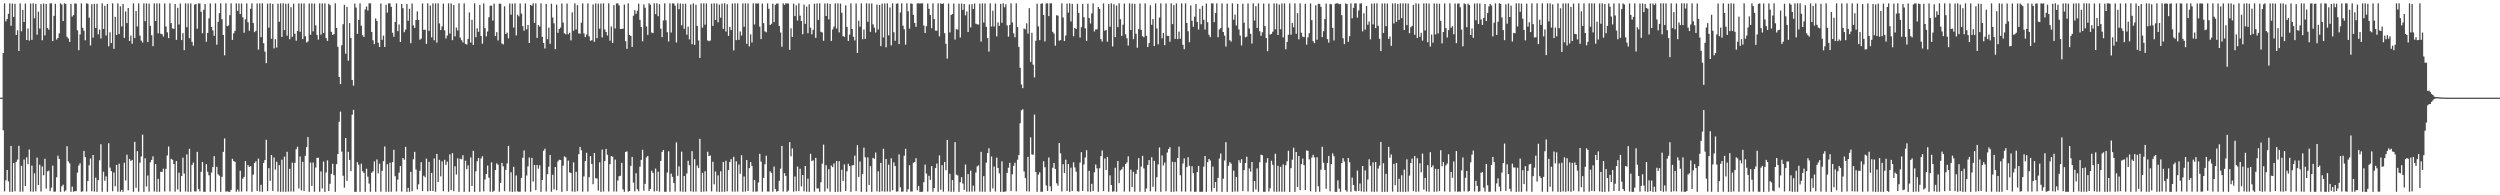 <?xml version="1.0" encoding="UTF-8"?>
<svg xmlns="http://www.w3.org/2000/svg" width="1920" height="150">
  <path d="M0 75.000h1v1.000H0zM1 75.000h1v1.000H1zM2 40.770h1v59.253H2zM3 2.574h1v144.410H3zM4 16.375h1v122.120H4zM5 14.610h1v115.933H5zM6 10.602h1v128.701H6zM7 2.554h1v144.759H7zM8 19.764h1v92.324H8zM9 2.769h1v144.567H9zM10 12.992h1v112.183H10zM11 2.908h1v144.053H11zM12 26.898h1v97.454H12zM13 23.253h1v99.324H13zM14 39.176h1v72.798H14zM15 2.608h1v144.620H15zM16 24.026h1v103.285H16zM17 7.660h1v139.481H17zM18 16.905h1v105.589H18zM19 2.670h1v140.188H19zM20 30.704h1v90.104H20zM21 21.915h1v104.137H21zM22 31.159h1v83.607H22zM23 2.644h1v144.467H23zM24 30.595h1v96.585H24zM25 2.559h1v144.695H25zM26 14.028h1v119.023H26zM27 2.990h1v143.953H27zM28 26.622h1v94.462H28zM29 8.980h1v133.196H29zM30 21.934h1v104.594H30zM31 3.187h1v143.937H31zM32 30.934h1v96.924H32zM33 2.709h1v131.903H33zM34 27.165h1v94.779H34zM35 2.945h1v141.862H35zM36 21.508h1v110.073H36zM37 22.845h1v108.203H37zM38 2.549h1v144.234H38zM39 2.578h1v141.561H39zM40 31.551h1v95.703H40zM41 12.167h1v135.064H41zM42 2.874h1v144.218H42zM43 30.366h1v105.775H43zM44 29.207h1v90.351H44zM45 25.641h1v96.449H45zM46 2.556h1v144.774H46zM47 3.490h1v139.611H47zM48 16.199h1v125.604H48zM49 2.584h1v144.523H49zM50 2.967h1v143.289H50zM51 28.281h1v83.996H51zM52 29.561h1v94.372H52zM53 32.143h1v93.275H53zM54 3.020h1v144.299H54zM55 12.721h1v130.570H55zM56 11.586h1v135.695H56zM57 2.597h1v144.147H57zM58 2.835h1v144.024H58zM59 23.254h1v109.296H59zM60 38.529h1v88.617H60zM61 26.487h1v98.890H61zM62 2.556h1v144.721H62zM63 21.369h1v125.623H63zM64 23.533h1v92.385H64zM65 30.983h1v89.687H65zM66 2.563h1v144.521H66zM67 2.894h1v136.186H67zM68 13.592h1v113.357H68zM69 34.906h1v86.785H69zM70 3.169h1v143.720H70zM71 28.908h1v90.149H71zM72 2.911h1v144.169H72zM73 21.455h1v115.011H73zM74 2.915h1v144.439H74zM75 26.385h1v111.967H75zM76 22.737h1v100.327H76zM77 29.530h1v81.285H77zM78 2.553h1v144.699H78zM79 22.217h1v109.660H79zM80 4.463h1v134.347H80zM81 27.236h1v108.263H81zM82 3.064h1v144.261H82zM83 35.588h1v74.445H83zM84 24.826h1v103.915H84zM85 33.087h1v98.366H85zM86 2.567h1v144.318H86zM87 37.507h1v94.993H87zM88 12.909h1v130.146H88zM89 26.894h1v99.756H89zM90 2.592h1v144.628H90zM91 26.132h1v99.624H91zM92 4.853h1v142.402H92zM93 20.306h1v125.508H93zM94 3.017h1v144.294H94zM95 29.103h1v95.897H95zM96 8.808h1v129.783H96zM97 17.739h1v101.085H97zM98 6.153h1v140.001H98zM99 31.437h1v90.627H99zM100 27.296h1v96.322H100zM101 33.549h1v89.290H101zM102 2.554h1v144.726H102zM103 29.258h1v79.705H103zM104 8.460h1v135.754H104zM105 20.330h1v95.793H105zM106 2.584h1v144.598H106zM107 27.331h1v97.636H107zM108 31.169h1v88.979H108zM109 32.639h1v70.792H109zM110 2.578h1v144.766H110zM111 16.259h1v105.333H111zM112 2.611h1v140.618H112zM113 32.284h1v102.538H113zM114 2.790h1v144.396H114zM115 19.869h1v104.820H115zM116 27.014h1v95.808H116zM117 35.506h1v84.606H117zM118 2.611h1v144.500H118zM119 16.113h1v109.902H119zM120 2.562h1v144.763H120zM121 25.596h1v111.733H121zM122 2.628h1v144.677H122zM123 25.922h1v106.072H123zM124 26.286h1v105.760H124zM125 28.103h1v101.508H125zM126 2.637h1v144.463H126zM127 20.347h1v109.348H127zM128 24.826h1v94.552H128zM129 29.290h1v83.253H129zM130 2.563h1v144.494H130zM131 17.763h1v104.180H131zM132 21.785h1v100.941H132zM133 22.145h1v103.776H133zM134 3.068h1v144.114H134zM135 30.614h1v93.093H135zM136 6.012h1v139.492H136zM137 18.771h1v113.837H137zM138 2.726h1v144.557H138zM139 30.795h1v104.415H139zM140 25.463h1v95.638H140zM141 38.515h1v94.759H141zM142 2.575h1v144.538H142zM143 20.930h1v97.666H143zM144 2.712h1v144.589H144zM145 29.335h1v84.937H145zM146 2.633h1v144.650H146zM147 32.158h1v94.508H147zM148 35.095h1v89.786H148zM149 3.569h1v143.308H149zM150 2.991h1v144.100H150zM151 22.001h1v94.608H151zM152 2.623h1v142.606H152zM153 2.700h1v144.272H153zM154 9.050h1v122.915H154zM155 25.533h1v98.894H155zM156 7.478h1v139.843H156zM157 3.093h1v144.235H157zM158 32.024h1v94.060H158zM159 25.280h1v106.617H159zM160 14.130h1v120.449H160zM161 2.585h1v144.669H161zM162 20.663h1v111.828H162zM163 23.337h1v104.990H163zM164 27.511h1v92.402H164zM165 2.556h1v144.623H165zM166 34.285h1v93.852H166zM167 16.731h1v117.128H167zM168 10.084h1v124.841H168zM169 2.556h1v144.734H169zM170 14.730h1v121.084H170zM171 26.872h1v89.739H171zM172 42.501h1v63.779H172zM173 2.551h1v144.672H173zM174 20.138h1v126.742H174zM175 19.563h1v127.713H175zM176 11.665h1v135.670H176zM177 2.565h1v143.241H177zM178 30.611h1v91.336H178zM179 25.553h1v98.210H179zM180 23.690h1v100.618H180zM181 2.555h1v144.750H181zM182 8.323h1v137.283H182zM183 2.686h1v144.532H183zM184 10.789h1v120.351H184zM185 2.672h1v144.476H185zM186 13.296h1v123.936H186zM187 25.144h1v110.662H187zM188 14.816h1v108.946H188zM189 2.627h1v144.374H189zM190 17.076h1v109.693H190zM191 23.625h1v104.593H191zM192 6.713h1v120.877H192zM193 2.557h1v144.761H193zM194 17.707h1v116.463H194zM195 24.685h1v100.542H195zM196 23.633h1v100.199H196zM197 2.646h1v144.020H197zM198 38.103h1v83.682H198zM199 2.585h1v144.520H199zM200 28.583h1v113.342H200zM201 2.577h1v144.751H201zM202 33.166h1v91.948H202zM203 39.624h1v83.331H203zM204 48.509h1v58.832H204zM205 2.816h1v144.017H205zM206 21.254h1v107.847H206zM207 2.562h1v136.268H207zM208 29.758h1v89.325H208zM209 2.960h1v143.689H209zM210 37.159h1v83.768H210zM211 30.116h1v100.132H211zM212 36.483h1v87.804H212zM213 2.839h1v144.303H213zM214 16.696h1v110.143H214zM215 2.591h1v144.735H215zM216 28.359h1v94.275H216zM217 2.570h1v144.679H217zM218 23.099h1v97.230H218zM219 2.856h1v144.471H219zM220 27.406h1v89.176H220zM221 2.721h1v144.415H221zM222 30.127h1v99.572H222zM223 5.596h1v141.522H223zM224 28.256h1v96.695H224zM225 2.805h1v144.349H225zM226 25.949h1v99.084H226zM227 31.265h1v83.352H227zM228 23.761h1v88.939H228zM229 2.594h1v142.100H229zM230 24.413h1v95.788H230zM231 2.627h1v143.564H231zM232 29.997h1v94.305H232zM233 2.602h1v144.143H233zM234 27.868h1v91.802H234zM235 32.597h1v80.392H235zM236 31.825h1v73.447H236zM237 2.637h1v144.676H237zM238 26.653h1v98.177H238zM239 2.581h1v140.193H239zM240 24.048h1v100.756H240zM241 2.691h1v144.582H241zM242 19.512h1v109.174H242zM243 26.831h1v94.394H243zM244 30.428h1v90.692H244zM245 2.567h1v144.737H245zM246 26.605h1v105.055H246zM247 2.614h1v142.070H247zM248 25.313h1v98.757H248zM249 2.576h1v144.768H249zM250 29.270h1v103.188H250zM251 31.409h1v91.776H251zM252 2.941h1v143.781H252zM253 3.962h1v137.184H253zM254 24.418h1v109.142H254zM255 26.837h1v98.954H255zM256 26.234h1v108.276H256zM257 2.556h1v144.771H257zM258 21.392h1v104.728H258zM259 35.950h1v82.398H259zM260 59.117h1v34.428H260zM261 64.586h1v21.143H261zM262 34.748h1v81.680H262zM263 18.646h1v116.330H263zM264 3.707h1v140.408H264zM265 41.212h1v64.780H265zM266 5.201h1v133.699H266zM267 46.587h1v70.020H267zM268 17.730h1v105.119H268zM269 29.136h1v102.341H269zM270 61.380h1v26.662H270zM271 65.747h1v18.610H271zM272 2.687h1v144.627H272zM273 5.844h1v141.487H273zM274 26.035h1v98.502H274zM275 15.348h1v111.151H275zM276 2.589h1v144.703H276zM277 19.788h1v105.946H277zM278 27.038h1v104.461H278zM279 28.412h1v104.371H279zM280 7.203h1v140.120H280zM281 4.963h1v124.637H281zM282 8.086h1v127.592H282zM283 2.583h1v138.426H283zM284 2.566h1v144.749H284zM285 24.548h1v108.124H285zM286 30.944h1v100.619H286zM287 33.877h1v90.150H287zM288 14.137h1v133.142H288zM289 16.057h1v106.434H289zM290 32.803h1v100.313H290zM291 36.046h1v89.677H291zM292 2.724h1v144.483H292zM293 30.569h1v100.648H293zM294 27.350h1v96.439H294zM295 36.030h1v76.465H295zM296 3.697h1v143.611H296zM297 9.643h1v116.503H297zM298 2.633h1v144.686H298zM299 2.564h1v122.463H299zM300 5.238h1v142.039H300zM301 25.139h1v99.383H301zM302 28.205h1v86.847H302zM303 16.851h1v118.468H303zM304 2.563h1v144.522H304zM305 23.913h1v114.092H305zM306 18.793h1v113.824H306zM307 32.249h1v95.309H307zM308 3.089h1v144.079H308zM309 6.322h1v115.032H309zM310 24.726h1v97.958H310zM311 22.739h1v90.054H311zM312 3.091h1v144.260H312zM313 15.926h1v128.431H313zM314 6.716h1v140.604H314zM315 33.201h1v98.812H315zM316 2.677h1v144.152H316zM317 19.442h1v102.859H317zM318 21.467h1v95.145H318zM319 15.362h1v114.888H319zM320 8.746h1v136.703H320zM321 15.237h1v126.341H321zM322 30.443h1v100.754H322zM323 29.651h1v94.887H323zM324 2.636h1v144.166H324zM325 22.918h1v112.037H325zM326 22.817h1v113.338H326zM327 33.680h1v88.184H327zM328 2.547h1v144.449H328zM329 23.705h1v100.553H329zM330 4.195h1v142.446H330zM331 28.701h1v104.107H331zM332 2.625h1v144.044H332zM333 30.915h1v90.783H333zM334 2.566h1v144.685H334zM335 32.708h1v85.519H335zM336 2.555h1v137.230H336zM337 17.981h1v104.755H337zM338 23.077h1v112.388H338zM339 20.270h1v103.683H339zM340 2.771h1v144.118H340zM341 23.304h1v99.432H341zM342 29.516h1v97.081H342zM343 27.272h1v96.849H343zM344 2.570h1v144.686H344zM345 25.727h1v92.860H345zM346 2.650h1v143.390H346zM347 30.886h1v86.696H347zM348 3.898h1v142.997H348zM349 27.884h1v99.846H349zM350 21.161h1v112.861H350zM351 23.397h1v98.197H351zM352 2.563h1v144.748H352zM353 28.893h1v93.006H353zM354 30.854h1v91.527H354zM355 32.539h1v86.631H355zM356 2.609h1v144.733H356zM357 33.686h1v89.778H357zM358 34.204h1v95.712H358zM359 29.920h1v97.035H359zM360 9.573h1v137.753H360zM361 32.736h1v88.165H361zM362 15.208h1v127.621H362zM363 34.512h1v81.302H363zM364 2.570h1v144.760H364zM365 28.562h1v102.976H365zM366 21.741h1v102.042H366zM367 24.419h1v96.876H367zM368 3.795h1v143.493H368zM369 27.639h1v94.102H369zM370 33.596h1v86.404H370zM371 2.613h1v144.394H371zM372 21.599h1v116.296H372zM373 27.953h1v105.660H373zM374 24.230h1v102.896H374zM375 13.255h1v123.171H375zM376 4.337h1v142.932H376zM377 4.332h1v120.376H377zM378 15.842h1v131.491H378zM379 2.760h1v143.704H379zM380 27.700h1v102.856H380zM381 24.657h1v100.798H381zM382 31.091h1v95.430H382zM383 2.742h1v144.522H383zM384 2.907h1v137.557H384zM385 33.423h1v91.664H385zM386 34.107h1v93.626H386zM387 4.796h1v142.063H387zM388 26.126h1v104.342H388zM389 25.035h1v100.508H389zM390 29.481h1v82.591H390zM391 2.661h1v144.437H391zM392 11.268h1v121.035H392zM393 2.841h1v144.488H393zM394 21.161h1v106.921H394zM395 2.558h1v144.653H395zM396 27.202h1v107.550H396zM397 11.324h1v135.663H397zM398 12.585h1v134.709H398zM399 2.649h1v144.554H399zM400 10.462h1v126.213H400zM401 20.103h1v101.091H401zM402 23.616h1v91.950H402zM403 2.628h1v144.609H403zM404 22.522h1v112.279H404zM405 19.153h1v108.578H405zM406 33.047h1v87.865H406zM407 3.827h1v143.477H407zM408 4.370h1v116.857H408zM409 2.562h1v136.830H409zM410 17.581h1v109.085H410zM411 2.665h1v143.358H411zM412 29.133h1v97.610H412zM413 19.273h1v110.266H413zM414 20.414h1v106.564H414zM415 2.559h1v144.748H415zM416 28.313h1v109.948H416zM417 32.999h1v82.803H417zM418 37.196h1v77.048H418zM419 3.026h1v144.089H419zM420 30.094h1v103.625H420zM421 21.185h1v106.807H421zM422 33.662h1v85.309H422zM423 2.794h1v144.481H423zM424 13.415h1v120.823H424zM425 17.901h1v127.516H425zM426 37.757h1v90.483H426zM427 3.652h1v142.465H427zM428 25.166h1v98.839H428zM429 22.296h1v100.360H429zM430 21.148h1v101.731H430zM431 2.645h1v144.712H431zM432 17.332h1v109.959H432zM433 25.545h1v94.545H433zM434 26.334h1v94.520H434zM435 2.706h1v144.086H435zM436 26.336h1v97.019H436zM437 25.135h1v107.274H437zM438 31.019h1v101.855H438zM439 9.527h1v137.576H439zM440 23.581h1v101.122H440zM441 2.556h1v144.751H441zM442 22.578h1v109.385H442zM443 3.942h1v142.974H443zM444 25.627h1v92.788H444zM445 25.899h1v86.953H445zM446 17.408h1v97.975H446zM447 2.598h1v144.590H447zM448 25.652h1v109.856H448zM449 28.523h1v95.234H449zM450 26.512h1v90.778H450zM451 2.585h1v144.568H451zM452 27.889h1v108.136H452zM453 31.302h1v88.537H453zM454 30.916h1v94.990H454zM455 3.368h1v138.142H455zM456 32.061h1v85.448H456zM457 2.615h1v134.312H457zM458 29.325h1v107.794H458zM459 2.806h1v143.515H459zM460 22.026h1v102.652H460zM461 2.728h1v144.606H461zM462 28.729h1v86.150H462zM463 2.575h1v144.537H463zM464 22.644h1v101.087H464zM465 24.556h1v89.802H465zM466 27.225h1v91.595H466zM467 2.549h1v144.540H467zM468 31.242h1v94.833H468zM469 20.339h1v99.522H469zM470 32.956h1v87.379H470zM471 3.924h1v143.194H471zM472 21.877h1v100.691H472zM473 2.592h1v144.509H473zM474 2.626h1v136.054H474zM475 4.127h1v131.240H475zM476 22.276h1v112.710H476zM477 22.182h1v102.897H477zM478 22.014h1v123.444H478zM479 3.489h1v143.804H479zM480 31.663h1v85.008H480zM481 37.506h1v78.766H481zM482 2.559h1v144.649H482zM483 26.823h1v119.868H483zM484 27.666h1v99.730H484zM485 36.063h1v84.486H485zM486 12.069h1v128.160H486zM487 7.852h1v139.082H487zM488 10.615h1v122.465H488zM489 8.248h1v137.099H489zM490 2.800h1v144.086H490zM491 15.275h1v112.713H491zM492 20.731h1v102.049H492zM493 31.715h1v83.345H493zM494 3.352h1v143.133H494zM495 5.934h1v135.264H495zM496 20.301h1v100.618H496zM497 26.796h1v92.942H497zM498 2.550h1v144.193H498zM499 3.623h1v141.462H499zM500 24.965h1v106.176H500zM501 25.470h1v107.328H501zM502 2.567h1v144.496H502zM503 10.866h1v118.612H503zM504 2.553h1v144.171H504zM505 12.433h1v119.435H505zM506 3.172h1v144.045H506zM507 21.999h1v101.598H507zM508 28.508h1v88.164H508zM509 15.728h1v99.463H509zM510 2.554h1v144.726H510zM511 15.597h1v131.719H511zM512 24.765h1v107.713H512zM513 31.856h1v84.388H513zM514 2.553h1v144.763H514zM515 24.966h1v108.374H515zM516 2.574h1v133.227H516zM517 2.654h1v137.904H517zM518 4.351h1v142.820H518zM519 32.588h1v76.787H519zM520 2.561h1v132.479H520zM521 7.010h1v120.759H521zM522 2.657h1v144.363H522zM523 19.441h1v97.053H523zM524 2.905h1v144.394H524zM525 22.044h1v113.124H525zM526 2.804h1v144.475H526zM527 26.627h1v106.599H527zM528 20.496h1v102.934H528zM529 30.244h1v96.627H529zM530 3.411h1v143.515H530zM531 33.956h1v82.098H531zM532 2.555h1v144.762H532zM533 34.472h1v87.817H533zM534 3.626h1v143.550H534zM535 19.938h1v107.175H535zM536 31.061h1v98.089H536zM537 44.500h1v62.145H537zM538 2.588h1v144.743H538zM539 21.215h1v111.525H539zM540 2.560h1v144.629H540zM541 18.965h1v112.544H541zM542 2.600h1v144.431H542zM543 31.007h1v85.537H543zM544 31.628h1v88.269H544zM545 31.124h1v88.271H545zM546 2.822h1v144.163H546zM547 19.915h1v104.294H547zM548 2.581h1v138.962H548zM549 15.315h1v116.429H549zM550 2.646h1v144.557H550zM551 17.148h1v117.496H551zM552 3.517h1v143.813H552zM553 13.574h1v117.935H553zM554 2.706h1v144.595H554zM555 22.154h1v102.289H555zM556 2.575h1v144.751H556zM557 24.234h1v99.265H557zM558 3.218h1v143.730H558zM559 27.566h1v103.041H559zM560 20.628h1v103.808H560zM561 23.094h1v99.137H561zM562 2.692h1v144.433H562zM563 38.718h1v81.713H563zM564 2.554h1v144.636H564zM565 30.845h1v93.067H565zM566 2.626h1v144.512H566zM567 30.556h1v95.809H567zM568 24.154h1v109.326H568zM569 27.296h1v91.879H569zM570 2.597h1v144.685H570zM571 20.524h1v114.984H571zM572 2.579h1v144.572H572zM573 33.627h1v89.306H573zM574 2.624h1v143.999H574zM575 35.636h1v93.501H575zM576 26.427h1v98.007H576zM577 32.597h1v94.949H577zM578 2.551h1v144.754H578zM579 18.799h1v119.452H579zM580 2.598h1v144.619H580zM581 2.807h1v144.225H581zM582 2.553h1v137.632H582zM583 20.411h1v97.713H583zM584 29.996h1v94.125H584zM585 2.691h1v144.556H585zM586 17.785h1v118.814H586zM587 24.068h1v102.067H587zM588 24.800h1v94.782H588zM589 2.574h1v144.533H589zM590 6.783h1v140.384H590zM591 19.191h1v112.367H591zM592 18.244h1v114.528H592zM593 2.865h1v144.340H593zM594 17.020h1v110.878H594zM595 3.692h1v141.507H595zM596 2.709h1v144.515H596zM597 2.738h1v143.935H597zM598 19.909h1v118.929H598zM599 24.979h1v104.504H599zM600 35.891h1v76.169H600zM601 2.557h1v144.560H601zM602 3.753h1v129.287H602zM603 2.572h1v132.551H603zM604 2.585h1v144.703H604zM605 2.701h1v143.642H605zM606 38.321h1v70.812H606zM607 21.715h1v98.297H607zM608 28.369h1v85.598H608zM609 2.755h1v144.438H609zM610 12.379h1v123.133H610zM611 4.083h1v142.816H611zM612 15.729h1v112.173H612zM613 2.634h1v144.135H613zM614 12.026h1v117.552H614zM615 16.125h1v127.039H615zM616 26.259h1v108.142H616zM617 3.536h1v143.331H617zM618 18.298h1v109.167H618zM619 5.082h1v142.099H619zM620 25.479h1v111.671H620zM621 3.325h1v144.014H621zM622 21.235h1v96.908H622zM623 26.392h1v97.279H623zM624 22.900h1v100.234H624zM625 2.792h1v144.426H625zM626 29.057h1v92.162H626zM627 2.624h1v142.098H627zM628 15.248h1v129.418H628zM629 2.549h1v144.765H629zM630 24.415h1v115.566H630zM631 24.950h1v100.781H631zM632 31.357h1v79.711H632zM633 2.616h1v144.499H633zM634 12.301h1v114.574H634zM635 2.552h1v142.295H635zM636 14.873h1v115.053H636zM637 3.065h1v144.129H637zM638 31.449h1v95.689H638zM639 22.638h1v105.728H639zM640 20.416h1v105.127H640zM641 2.559h1v144.794H641zM642 21.900h1v101.761H642zM643 2.572h1v144.724H643zM644 24.894h1v98.916H644zM645 2.689h1v144.615H645zM646 9.776h1v120.650H646zM647 27.789h1v111.180H647zM648 28.273h1v97.970H648zM649 4.057h1v142.644H649zM650 20.722h1v110.851H650zM651 31.441h1v94.363H651zM652 26.575h1v100.909H652zM653 2.601h1v144.700H653zM654 22.263h1v104.771H654zM655 28.192h1v98.619H655zM656 31.099h1v88.413H656zM657 2.650h1v144.165H657zM658 40.631h1v70.834H658zM659 15.908h1v119.964H659zM660 20.471h1v103.594H660zM661 2.565h1v144.714H661zM662 30.086h1v103.491H662zM663 22.613h1v90.799H663zM664 29.916h1v90.863H664zM665 2.554h1v144.775H665zM666 16.741h1v104.160H666zM667 2.655h1v139.426H667zM668 24.439h1v103.150H668zM669 2.598h1v144.746H669zM670 18.674h1v102.568H670zM671 21.244h1v100.712H671zM672 25.007h1v92.153H672zM673 3.514h1v143.494H673zM674 22.638h1v108.958H674zM675 3.775h1v143.537H675zM676 35.406h1v89.733H676zM677 2.824h1v144.125H677zM678 28.763h1v85.521H678zM679 2.592h1v144.596H679zM680 36.294h1v85.840H680zM681 2.576h1v144.508H681zM682 27.132h1v99.352H682zM683 5.743h1v141.439H683zM684 34.859h1v86.723H684zM685 2.548h1v143.559H685zM686 24.779h1v99.931H686zM687 31.311h1v96.206H687zM688 2.858h1v144.349H688zM689 2.593h1v144.407H689zM690 33.868h1v84.715H690zM691 9.553h1v134.337H691zM692 2.552h1v144.697H692zM693 19.729h1v127.388H693zM694 22.478h1v97.116H694zM695 34.302h1v79.992H695zM696 2.561h1v144.755H696zM697 8.644h1v136.672H697zM698 22.014h1v104.850H698zM699 2.572h1v144.541H699zM700 2.936h1v144.177H700zM701 11.378h1v113.574H701zM702 17.604h1v106.788H702zM703 20.563h1v100.924H703zM704 2.554h1v143.595H704zM705 2.551h1v140.218H705zM706 2.708h1v144.631H706zM707 2.569h1v144.763H707zM708 2.621h1v144.635H708zM709 19.616h1v120.310H709zM710 25.333h1v101.060H710zM711 20.139h1v113.171H711zM712 2.660h1v144.508H712zM713 6.734h1v128.295H713zM714 11.534h1v126.610H714zM715 21.733h1v105.881H715zM716 2.588h1v144.667H716zM717 14.620h1v129.833H717zM718 23.429h1v105.677H718zM719 23.584h1v102.018H719zM720 2.633h1v144.648H720zM721 27.901h1v91.444H721zM722 2.559h1v143.118H722zM723 3.055h1v123.789H723zM724 2.592h1v144.599H724zM725 25.451h1v98.898H725zM726 33.646h1v97.045H726zM727 45.015h1v62.431H727zM728 2.751h1v144.312H728zM729 24.871h1v108.633H729zM730 11.448h1v135.838H730zM731 10.678h1v127.609H731zM732 2.782h1v144.482H732zM733 30.349h1v78.829H733zM734 22.430h1v111.676H734zM735 22.723h1v112.002H735zM736 2.842h1v144.490H736zM737 28.768h1v111.138H737zM738 2.724h1v133.367H738zM739 7.562h1v133.387H739zM740 3.004h1v142.810H740zM741 11.772h1v114.606H741zM742 8.817h1v138.427H742zM743 24.565h1v109.111H743zM744 3.384h1v143.834H744zM745 21.019h1v110.065H745zM746 3.153h1v144.001H746zM747 6.858h1v135.744H747zM748 2.702h1v144.373H748zM749 18.172h1v114.319H749zM750 18.664h1v109.207H750zM751 18.904h1v108.072H751zM752 2.796h1v144.386H752zM753 31.935h1v84.683H753zM754 2.588h1v144.650H754zM755 17.310h1v117.977H755zM756 2.637h1v144.667H756zM757 20.600h1v104.278H757zM758 29.248h1v88.329H758zM759 39.574h1v74.279H759zM760 2.580h1v144.686H760zM761 20.360h1v99.819H761zM762 8.193h1v136.519H762zM763 20.347h1v107.627H763zM764 2.692h1v144.411H764zM765 27.949h1v93.163H765zM766 17.179h1v111.811H766zM767 19.818h1v113.291H767zM768 2.949h1v144.386H768zM769 17.445h1v106.491H769zM770 2.561h1v144.774H770zM771 5.582h1v141.683H771zM772 3.204h1v143.803H772zM773 19.524h1v113.243H773zM774 28.111h1v100.695H774zM775 19.168h1v105.915H775zM776 2.566h1v144.248H776zM777 17.240h1v116.623H777zM778 25.586h1v101.776H778zM779 28.603h1v96.364H779zM780 2.573h1v144.364H780zM781 20.662h1v101.971H781zM782 36.003h1v83.087H782zM783 52.073h1v42.606H783zM784 64.861h1v19.844H784zM785 67.679h1v16.255H785zM786 21.881h1v109.825H786zM787 22.521h1v114.270H787zM788 17.863h1v129.045H788zM789 25.810h1v94.661H789zM790 6.245h1v140.852H790zM791 47.516h1v58.013H791zM792 25.197h1v93.392H792zM793 49.663h1v69.229H793zM794 59.462h1v28.548H794zM795 31.304h1v100.783H795zM796 2.832h1v144.505H796zM797 20.265h1v113.865H797zM798 30.842h1v101.504H798zM799 2.931h1v144.360H799zM800 2.566h1v144.665H800zM801 11.484h1v112.352H801zM802 31.813h1v96.622H802zM803 2.611h1v139.809H803zM804 2.571h1v144.091H804zM805 12.346h1v108.643H805zM806 2.583h1v140.546H806zM807 2.558h1v144.335H807zM808 24.446h1v104.376H808zM809 25.819h1v99.351H809zM810 35.066h1v94.675H810zM811 11.743h1v128.985H811zM812 11.984h1v130.604H812zM813 31.218h1v78.647H813zM814 30.805h1v86.955H814zM815 2.549h1v144.475H815zM816 13.424h1v112.695H816zM817 31.517h1v101.305H817zM818 27.252h1v95.363H818zM819 2.779h1v143.904H819zM820 9.742h1v116.285H820zM821 2.557h1v144.776H821zM822 16.421h1v112.355H822zM823 2.960h1v143.782H823zM824 27.793h1v96.886H824zM825 21.440h1v107.135H825zM826 22.270h1v109.585H826zM827 2.878h1v143.986H827zM828 9.875h1v137.302H828zM829 28.823h1v96.060H829zM830 20.892h1v96.008H830zM831 2.979h1v143.723H831zM832 13.216h1v113.093H832zM833 21.803h1v99.133H833zM834 31.410h1v83.924H834zM835 2.859h1v144.247H835zM836 13.849h1v117.369H836zM837 18.035h1v129.192H837zM838 10.245h1v130.907H838zM839 2.576h1v144.169H839zM840 24.177h1v108.191H840zM841 22.703h1v103.670H841zM842 22.455h1v106.811H842zM843 5.367h1v141.920H843zM844 6.814h1v122.408H844zM845 30.053h1v89.878H845zM846 31.893h1v83.680H846zM847 2.596h1v144.217H847zM848 23.629h1v98.099H848zM849 22.931h1v107.643H849zM850 31.986h1v88.525H850zM851 3.098h1v144.144H851zM852 20.524h1v114.127H852zM853 2.580h1v139.485H853zM854 35.697h1v111.529H854zM855 3.201h1v143.745H855zM856 28.523h1v100.279H856zM857 4.240h1v143.078H857zM858 20.823h1v102.812H858zM859 2.587h1v138.083H859zM860 14.763h1v116.094H860zM861 27.613h1v102.456H861zM862 18.926h1v109.223H862zM863 2.694h1v144.438H863zM864 26.355h1v99.598H864zM865 29.392h1v95.369H865zM866 34.987h1v85.081H866zM867 2.579h1v144.595H867zM868 23.108h1v107.224H868zM869 2.769h1v140.961H869zM870 30.071h1v101.867H870zM871 2.940h1v144.256H871zM872 25.846h1v107.666H872zM873 36.643h1v93.729H873zM874 22.354h1v99.073H874zM875 2.639h1v144.615H875zM876 22.976h1v104.957H876zM877 27.819h1v91.883H877zM878 28.613h1v100.711H878zM879 2.579h1v144.766H879zM880 27.544h1v117.222H880zM881 36.112h1v90.559H881zM882 33.052h1v89.859H882zM883 4.037h1v142.927H883zM884 19.089h1v101.692H884zM885 14.587h1v128.870H885zM886 35.317h1v88.219H886zM887 2.582h1v144.527H887zM888 21.897h1v114.258H888zM889 34.036h1v92.184H889zM890 13.482h1v99.775H890zM891 2.550h1v144.749H891zM892 29.434h1v89.943H892zM893 25.290h1v101.742H893zM894 34.682h1v90.166H894zM895 2.662h1v144.272H895zM896 27.472h1v89.662H896zM897 27.714h1v86.739H897zM898 31.996h1v80.991H898zM899 2.569h1v144.776H899zM900 18.513h1v105.743H900zM901 3.915h1v143.347H901zM902 29.874h1v94.576H902zM903 2.609h1v144.411H903zM904 29.981h1v91.348H904zM905 24.293h1v88.330H905zM906 29.758h1v104.836H906zM907 2.552h1v144.540H907zM908 34.392h1v91.173H908zM909 37.788h1v83.848H909zM910 2.555h1v144.645H910zM911 17.664h1v110.619H911zM912 24.034h1v96.689H912zM913 32.424h1v94.900H913zM914 4.122h1v142.998H914zM915 15.999h1v111.697H915zM916 20.582h1v112.414H916zM917 12.783h1v134.539H917zM918 3.144h1v144.128H918zM919 16.801h1v115.414H919zM920 22.679h1v104.756H920zM921 6.773h1v140.509H921zM922 18.626h1v128.674H922zM923 4.493h1v142.768H923zM924 15.228h1v112.748H924zM925 22.675h1v97.134H925zM926 2.734h1v144.615H926zM927 17.032h1v107.498H927zM928 26.686h1v95.449H928zM929 28.529h1v94.759H929zM930 2.575h1v144.577H930zM931 2.599h1v125.290H931zM932 16.986h1v127.469H932zM933 10.019h1v129.782H933zM934 2.552h1v144.624H934zM935 28.572h1v108.035H935zM936 22.644h1v99.095H936zM937 21.605h1v96.287H937zM938 2.606h1v144.731H938zM939 24.555h1v112.728H939zM940 27.334h1v95.915H940zM941 35.733h1v73.477H941zM942 2.806h1v144.533H942zM943 21.235h1v106.084H943zM944 30.920h1v93.618H944zM945 31.949h1v93.708H945zM946 2.569h1v144.770H946zM947 15.175h1v115.897H947zM948 11.175h1v135.979H948zM949 19.633h1v116.294H949zM950 2.973h1v144.246H950zM951 22.616h1v100.419H951zM952 27.296h1v97.760H952zM953 34.899h1v87.343H953zM954 2.881h1v143.928H954zM955 17.404h1v113.238H955zM956 28.659h1v96.572H956zM957 28.098h1v92.294H957zM958 2.670h1v144.399H958zM959 21.847h1v107.533H959zM960 25.964h1v105.859H960zM961 33.405h1v91.025H961zM962 2.578h1v144.761H962zM963 15.778h1v123.266H963zM964 4.697h1v140.833H964zM965 21.435h1v107.904H965zM966 2.557h1v144.744H966zM967 23.973h1v100.598H967zM968 27.487h1v91.346H968zM969 24.782h1v94.452H969zM970 2.740h1v144.553H970zM971 19.994h1v127.315H971zM972 29.171h1v95.731H972zM973 39.338h1v82.104H973zM974 2.753h1v144.380H974zM975 26.520h1v118.119H975zM976 26.057h1v97.407H976zM977 24.301h1v102.255H977zM978 2.686h1v144.519H978zM979 22.477h1v95.614H979zM980 2.672h1v144.619H980zM981 26.887h1v100.429H981zM982 3.465h1v143.660H982zM983 22.479h1v105.636H983zM984 2.608h1v144.642H984zM985 28.718h1v97.598H985zM986 2.571h1v144.688H986zM987 37.820h1v89.038H987zM988 32.201h1v91.705H988zM989 26.670h1v89.148H989zM990 2.597h1v144.789H990zM991 26.692h1v102.502H991zM992 17.585h1v105.055H992zM993 20.958h1v92.479H993zM994 2.548h1v144.782H994zM995 25.976h1v90.736H995zM996 10.075h1v133.613H996zM997 30.182h1v89.606H997zM998 2.550h1v143.515H998zM999 25.153h1v100.918H999zM1000 28.122h1v93.696H1000zM1001 28.532h1v98.303H1001zM1002 2.925h1v142.975H1002zM1003 34.258h1v81.337H1003zM1004 28.651h1v87.150H1004zM1005 25.484h1v96.890H1005zM1006 2.643h1v144.305H1006zM1007 15.457h1v105.533H1007zM1008 31.587h1v87.325H1008zM1009 33.053h1v87.804H1009zM1010 4.042h1v143.280H1010zM1011 30.530h1v90.238H1011zM1012 2.934h1v140.194H1012zM1013 2.964h1v144.273H1013zM1014 5.293h1v125.016H1014zM1015 28.462h1v84.278H1015zM1016 23.957h1v101.044H1016zM1017 14.651h1v115.882H1017zM1018 2.749h1v142.262H1018zM1019 30.042h1v95.109H1019zM1020 32.698h1v87.063H1020zM1021 2.995h1v143.951H1021zM1022 3.319h1v122.617H1022zM1023 21.364h1v96.383H1023zM1024 31.052h1v88.927H1024zM1025 2.887h1v144.458H1025zM1026 2.551h1v144.795H1026zM1027 2.562h1v135.930H1027zM1028 3.227h1v141.688H1028zM1029 2.961h1v144.329H1029zM1030 11.605h1v113.625H1030zM1031 29.383h1v92.090H1031zM1032 33.894h1v90.181H1032zM1033 2.681h1v143.398H1033zM1034 3.141h1v144.098H1034zM1035 32.119h1v89.245H1035zM1036 27.793h1v96.791H1036zM1037 2.591h1v144.657H1037zM1038 14.030h1v122.368H1038zM1039 6.007h1v136.096H1039zM1040 2.570h1v143.912H1040zM1041 2.608h1v144.395H1041zM1042 13.541h1v117.460H1042zM1043 8.033h1v138.639H1043zM1044 2.740h1v138.140H1044zM1045 2.570h1v144.422H1045zM1046 24.039h1v103.441H1046zM1047 10.176h1v137.131H1047zM1048 22.749h1v108.138H1048zM1049 4.556h1v142.660H1049zM1050 18.975h1v118.890H1050zM1051 16.461h1v105.877H1051zM1052 30.218h1v97.072H1052zM1053 2.800h1v144.421H1053zM1054 18.719h1v105.998H1054zM1055 2.592h1v144.746H1055zM1056 21.533h1v102.912H1056zM1057 2.583h1v144.629H1057zM1058 19.789h1v109.656H1058zM1059 29.778h1v97.368H1059zM1060 39.239h1v69.776H1060zM1061 2.677h1v144.663H1061zM1062 25.304h1v100.089H1062zM1063 2.627h1v144.702H1063zM1064 20.062h1v113.393H1064zM1065 2.709h1v144.586H1065zM1066 29.926h1v82.891H1066zM1067 27.980h1v93.178H1067zM1068 35.233h1v83.395H1068zM1069 2.642h1v144.543H1069zM1070 18.038h1v107.839H1070zM1071 2.556h1v139.700H1071zM1072 16.813h1v108.328H1072zM1073 2.953h1v144.428H1073zM1074 15.333h1v121.975H1074zM1075 2.548h1v144.778H1075zM1076 13.911h1v120.717H1076zM1077 2.560h1v144.768H1077zM1078 23.051h1v107.229H1078zM1079 2.565h1v144.767H1079zM1080 19.307h1v103.036H1080zM1081 2.714h1v144.430H1081zM1082 25.493h1v109.373H1082zM1083 20.904h1v104.270H1083zM1084 19.864h1v102.000H1084zM1085 3.737h1v143.047H1085zM1086 26.705h1v93.144H1086zM1087 2.612h1v144.685H1087zM1088 29.216h1v92.356H1088zM1089 2.849h1v144.304H1089zM1090 28.312h1v97.060H1090zM1091 25.175h1v107.119H1091zM1092 31.158h1v86.798H1092zM1093 2.610h1v142.982H1093zM1094 23.381h1v113.265H1094zM1095 2.572h1v144.492H1095zM1096 32.417h1v94.433H1096zM1097 2.696h1v144.487H1097zM1098 35.722h1v81.166H1098zM1099 26.531h1v101.929H1099zM1100 32.759h1v94.202H1100zM1101 2.686h1v144.616H1101zM1102 26.442h1v103.187H1102zM1103 2.693h1v144.491H1103zM1104 25.671h1v104.173H1104zM1105 2.865h1v143.948H1105zM1106 16.024h1v99.380H1106zM1107 33.330h1v94.437H1107zM1108 24.571h1v99.853H1108zM1109 2.633h1v144.484H1109zM1110 21.590h1v105.443H1110zM1111 28.789h1v96.806H1111zM1112 23.131h1v95.340H1112zM1113 2.581h1v144.741H1113zM1114 21.366h1v110.741H1114zM1115 20.078h1v116.469H1115zM1116 26.269h1v97.743H1116zM1117 2.664h1v144.386H1117zM1118 33.141h1v82.879H1118zM1119 2.841h1v144.457H1119zM1120 2.586h1v144.399H1120zM1121 5.600h1v141.674H1121zM1122 22.722h1v108.167H1122zM1123 35.563h1v85.387H1123zM1124 2.552h1v144.437H1124zM1125 3.261h1v133.280H1125zM1126 20.866h1v110.423H1126zM1127 2.788h1v144.398H1127zM1128 3.886h1v142.741H1128zM1129 26.898h1v97.783H1129zM1130 21.859h1v96.855H1130zM1131 29.107h1v86.500H1131zM1132 2.712h1v144.285H1132zM1133 15.575h1v123.353H1133zM1134 2.566h1v140.176H1134zM1135 18.400h1v128.888H1135zM1136 2.675h1v144.206H1136zM1137 14.969h1v117.665H1137zM1138 19.150h1v112.883H1138zM1139 13.755h1v130.360H1139zM1140 3.068h1v144.098H1140zM1141 16.102h1v109.853H1141zM1142 10.012h1v132.314H1142zM1143 4.902h1v142.425H1143zM1144 2.945h1v144.249H1144zM1145 4.231h1v122.433H1145zM1146 27.934h1v92.598H1146zM1147 17.430h1v107.093H1147zM1148 2.554h1v144.615H1148zM1149 26.851h1v113.998H1149zM1150 16.669h1v120.296H1150zM1151 2.564h1v140.782H1151zM1152 2.997h1v143.909H1152zM1153 13.407h1v119.082H1153zM1154 23.076h1v102.186H1154zM1155 30.864h1v79.371H1155zM1156 3.307h1v143.291H1156zM1157 18.196h1v107.993H1157zM1158 2.637h1v130.983H1158zM1159 13.068h1v131.936H1159zM1160 4.370h1v142.702H1160zM1161 31.885h1v93.830H1161zM1162 25.310h1v103.311H1162zM1163 25.540h1v103.049H1163zM1164 2.551h1v144.795H1164zM1165 20.307h1v108.534H1165zM1166 2.555h1v144.664H1166zM1167 9.069h1v112.762H1167zM1168 2.787h1v144.576H1168zM1169 14.373h1v116.347H1169zM1170 22.969h1v118.429H1170zM1171 31.020h1v96.600H1171zM1172 2.842h1v144.134H1172zM1173 20.452h1v110.769H1173zM1174 17.076h1v109.224H1174zM1175 24.624h1v101.165H1175zM1176 2.550h1v144.745H1176zM1177 18.609h1v116.648H1177zM1178 28.779h1v99.982H1178zM1179 28.632h1v90.906H1179zM1180 2.549h1v136.924H1180zM1181 33.838h1v76.573H1181zM1182 15.101h1v120.210H1182zM1183 19.134h1v117.643H1183zM1184 2.567h1v144.672H1184zM1185 27.947h1v107.885H1185zM1186 22.571h1v93.591H1186zM1187 42.290h1v64.822H1187zM1188 2.553h1v144.783H1188zM1189 16.406h1v105.601H1189zM1190 2.577h1v140.848H1190zM1191 21.186h1v106.860H1191zM1192 3.371h1v143.656H1192zM1193 29.260h1v87.142H1193zM1194 21.124h1v104.384H1194zM1195 27.890h1v89.164H1195zM1196 2.563h1v144.745H1196zM1197 21.669h1v103.801H1197zM1198 6.345h1v140.989H1198zM1199 39.905h1v85.086H1199zM1200 2.589h1v144.384H1200zM1201 32.515h1v88.332H1201zM1202 2.587h1v144.737H1202zM1203 34.893h1v86.635H1203zM1204 2.550h1v144.278H1204zM1205 33.362h1v91.373H1205zM1206 5.213h1v142.083H1206zM1207 31.465h1v93.617H1207zM1208 2.708h1v143.849H1208zM1209 26.009h1v98.757H1209zM1210 26.321h1v100.393H1210zM1211 30.252h1v100.779H1211zM1212 2.555h1v144.461H1212zM1213 33.614h1v80.042H1213zM1214 8.643h1v135.118H1214zM1215 19.995h1v115.259H1215zM1216 2.624h1v144.621H1216zM1217 25.381h1v102.661H1217zM1218 34.777h1v79.207H1218zM1219 32.097h1v83.050H1219zM1220 2.570h1v144.651H1220zM1221 20.533h1v109.778H1221zM1222 2.568h1v144.013H1222zM1223 24.863h1v102.110H1223zM1224 2.609h1v144.301H1224zM1225 33.550h1v85.463H1225zM1226 16.717h1v106.183H1226zM1227 30.361h1v85.889H1227zM1228 2.616h1v144.410H1228zM1229 18.232h1v113.816H1229zM1230 2.572h1v144.749H1230zM1231 28.909h1v94.757H1231zM1232 3.144h1v144.183H1232zM1233 25.570h1v104.342H1233zM1234 19.886h1v116.799H1234zM1235 2.666h1v144.504H1235zM1236 5.162h1v129.201H1236zM1237 12.703h1v127.022H1237zM1238 18.793h1v111.830H1238zM1239 2.626h1v144.072H1239zM1240 11.856h1v129.228H1240zM1241 23.460h1v104.049H1241zM1242 30.160h1v92.884H1242zM1243 2.597h1v144.205H1243zM1244 29.031h1v89.926H1244zM1245 7.019h1v132.491H1245zM1246 2.587h1v142.541H1246zM1247 3.414h1v143.375H1247zM1248 28.681h1v98.862H1248zM1249 32.727h1v95.271H1249zM1250 35.738h1v76.506H1250zM1251 2.590h1v144.563H1251zM1252 11.477h1v121.879H1252zM1253 15.050h1v132.287H1253zM1254 12.939h1v134.385H1254zM1255 2.572h1v141.535H1255zM1256 39.513h1v74.423H1256zM1257 20.964h1v105.548H1257zM1258 22.579h1v112.594H1258zM1259 2.764h1v144.466H1259zM1260 29.046h1v113.690H1260zM1261 2.642h1v131.182H1261zM1262 9.284h1v133.261H1262zM1263 3.034h1v143.951H1263zM1264 6.158h1v118.272H1264zM1265 6.700h1v140.644H1265zM1266 26.480h1v111.998H1266zM1267 2.727h1v144.120H1267zM1268 21.527h1v117.169H1268zM1269 2.739h1v144.590H1269zM1270 3.906h1v139.519H1270zM1271 2.636h1v144.678H1271zM1272 14.936h1v113.903H1272zM1273 23.277h1v107.958H1273zM1274 18.353h1v110.776H1274zM1275 2.564h1v143.997H1275zM1276 26.384h1v90.872H1276zM1277 2.560h1v144.769H1277zM1278 19.198h1v123.260H1278zM1279 2.632h1v144.372H1279zM1280 23.187h1v98.638H1280zM1281 29.289h1v90.387H1281zM1282 43.887h1v65.357H1282zM1283 2.552h1v144.752H1283zM1284 21.598h1v105.011H1284zM1285 9.326h1v137.591H1285zM1286 22.549h1v108.717H1286zM1287 2.668h1v144.326H1287zM1288 30.106h1v90.730H1288zM1289 17.238h1v105.961H1289zM1290 19.242h1v110.368H1290zM1291 2.570h1v144.679H1291zM1292 19.236h1v101.652H1292zM1293 2.555h1v144.751H1293zM1294 6.580h1v140.715H1294zM1295 2.634h1v144.048H1295zM1296 21.206h1v112.764H1296zM1297 23.871h1v109.259H1297zM1298 18.839h1v104.390H1298zM1299 2.552h1v142.650H1299zM1300 16.352h1v114.488H1300zM1301 19.450h1v106.657H1301zM1302 25.317h1v103.686H1302zM1303 2.660h1v144.667H1303zM1304 14.504h1v113.081H1304zM1305 28.803h1v89.246H1305zM1306 39.048h1v69.156H1306zM1307 48.114h1v53.030H1307zM1308 65.187h1v19.360H1308zM1309 32.901h1v83.528H1309zM1310 21.158h1v115.997H1310zM1311 17.777h1v129.425H1311zM1312 25.934h1v93.962H1312zM1313 45.320h1v55.488H1313zM1314 11.391h1v135.923H1314zM1315 23.597h1v102.734H1315zM1316 42.424h1v75.418H1316zM1317 40.748h1v64.043H1317zM1318 26.461h1v99.898H1318zM1319 2.713h1v144.622H1319zM1320 27.802h1v111.336H1320zM1321 21.223h1v104.575H1321zM1322 28.935h1v94.779H1322zM1323 2.567h1v144.678H1323zM1324 9.915h1v109.787H1324zM1325 20.461h1v115.083H1325zM1326 26.851h1v97.956H1326zM1327 2.795h1v144.539H1327zM1328 23.859h1v93.736H1328zM1329 2.575h1v144.720H1329zM1330 23.882h1v108.678H1330zM1331 2.791h1v144.277H1331zM1332 24.405h1v106.227H1332zM1333 38.132h1v82.717H1333zM1334 32.042h1v89.602H1334zM1335 12.758h1v134.501H1335zM1336 35.239h1v87.900H1336zM1337 30.059h1v95.386H1337zM1338 34.263h1v80.766H1338zM1339 2.562h1v144.565H1339zM1340 29.744h1v92.633H1340zM1341 27.314h1v101.516H1341zM1342 21.091h1v113.255H1342zM1343 12.569h1v134.661H1343zM1344 19.143h1v110.727H1344zM1345 2.555h1v135.477H1345zM1346 4.720h1v142.430H1346zM1347 9.896h1v119.998H1347zM1348 34.480h1v93.355H1348zM1349 26.529h1v89.293H1349zM1350 2.962h1v144.276H1350zM1351 2.567h1v144.674H1351zM1352 21.562h1v107.228H1352zM1353 25.000h1v102.392H1353zM1354 2.680h1v144.661H1354zM1355 14.963h1v113.194H1355zM1356 20.064h1v102.711H1356zM1357 22.998h1v101.395H1357zM1358 2.622h1v144.583H1358zM1359 7.448h1v131.641H1359zM1360 21.914h1v118.231H1360zM1361 11.885h1v134.494H1361zM1362 2.566h1v144.429H1362zM1363 17.848h1v110.424H1363zM1364 24.918h1v96.434H1364zM1365 23.220h1v103.531H1365zM1366 22.899h1v121.291H1366zM1367 8.085h1v126.666H1367zM1368 33.697h1v88.994H1368zM1369 32.020h1v93.898H1369zM1370 2.852h1v144.196H1370zM1371 12.538h1v116.528H1371zM1372 19.195h1v104.845H1372zM1373 30.557h1v93.431H1373zM1374 2.548h1v144.319H1374zM1375 3.641h1v131.022H1375zM1376 9.183h1v138.102H1376zM1377 14.397h1v122.530H1377zM1378 2.563h1v144.756H1378zM1379 28.745h1v102.372H1379zM1380 2.568h1v144.762H1380zM1381 22.575h1v104.727H1381zM1382 2.571h1v139.115H1382zM1383 10.566h1v128.299H1383zM1384 20.740h1v112.050H1384zM1385 16.396h1v113.157H1385zM1386 4.032h1v143.271H1386zM1387 25.553h1v105.900H1387zM1388 26.986h1v94.503H1388zM1389 28.104h1v95.145H1389zM1390 2.591h1v144.646H1390zM1391 16.953h1v120.024H1391zM1392 4.489h1v139.812H1392zM1393 19.641h1v114.424H1393zM1394 2.632h1v144.312H1394zM1395 19.056h1v107.541H1395zM1396 21.210h1v103.531H1396zM1397 21.706h1v101.291H1397zM1398 2.897h1v144.240H1398zM1399 29.758h1v98.240H1399zM1400 38.663h1v79.329H1400zM1401 35.590h1v80.511H1401zM1402 2.576h1v144.657H1402zM1403 21.351h1v112.737H1403zM1404 32.904h1v89.610H1404zM1405 38.431h1v79.992H1405zM1406 9.192h1v138.143H1406zM1407 29.933h1v96.011H1407zM1408 13.645h1v130.181H1408zM1409 31.441h1v98.679H1409zM1410 2.556h1v143.636H1410zM1411 31.572h1v99.962H1411zM1412 30.281h1v97.271H1412zM1413 31.248h1v97.729H1413zM1414 2.604h1v144.679H1414zM1415 21.419h1v114.167H1415zM1416 24.605h1v95.635H1416zM1417 30.870h1v92.718H1417zM1418 2.576h1v144.531H1418zM1419 22.150h1v99.954H1419zM1420 26.213h1v91.212H1420zM1421 24.235h1v90.636H1421zM1422 2.552h1v144.354H1422zM1423 19.137h1v108.405H1423zM1424 10.205h1v136.840H1424zM1425 22.788h1v107.955H1425zM1426 2.736h1v144.405H1426zM1427 33.861h1v97.229H1427zM1428 24.624h1v106.677H1428zM1429 35.428h1v88.542H1429zM1430 3.144h1v144.167H1430zM1431 29.848h1v96.486H1431zM1432 38.011h1v80.793H1432zM1433 37.771h1v81.719H1433zM1434 2.633h1v144.520H1434zM1435 27.659h1v88.858H1435zM1436 35.461h1v97.221H1436zM1437 30.552h1v91.702H1437zM1438 3.083h1v144.070H1438zM1439 27.015h1v95.498H1439zM1440 3.364h1v143.976H1440zM1441 27.661h1v102.558H1441zM1442 2.762h1v144.555H1442zM1443 28.223h1v93.164H1443zM1444 8.374h1v138.943H1444zM1445 27.773h1v97.330H1445zM1446 2.760h1v144.571H1446zM1447 26.760h1v104.382H1447zM1448 31.928h1v90.023H1448zM1449 5.354h1v141.305H1449zM1450 2.619h1v144.671H1450zM1451 20.160h1v110.443H1451zM1452 27.841h1v94.941H1452zM1453 36.315h1v89.717H1453zM1454 2.741h1v133.905H1454zM1455 24.947h1v107.602H1455zM1456 10.423h1v123.097H1456zM1457 2.578h1v144.100H1457zM1458 10.260h1v131.269H1458zM1459 15.262h1v114.884H1459zM1460 28.200h1v91.980H1460zM1461 3.138h1v142.916H1461zM1462 5.767h1v139.844H1462zM1463 28.331h1v85.918H1463zM1464 34.176h1v75.886H1464zM1465 2.588h1v144.750H1465zM1466 22.323h1v118.698H1466zM1467 27.756h1v95.091H1467zM1468 28.709h1v92.874H1468zM1469 3.448h1v143.897H1469zM1470 2.657h1v126.695H1470zM1471 2.664h1v144.475H1471zM1472 16.495h1v119.593H1472zM1473 2.722h1v144.566H1473zM1474 3.106h1v138.834H1474zM1475 31.985h1v88.633H1475zM1476 37.292h1v81.090H1476zM1477 2.932h1v142.628H1477zM1478 18.423h1v126.089H1478zM1479 22.961h1v109.145H1479zM1480 37.999h1v75.047H1480zM1481 2.639h1v144.656H1481zM1482 13.886h1v119.089H1482zM1483 32.173h1v86.725H1483zM1484 25.036h1v100.902H1484zM1485 3.337h1v143.603H1485zM1486 13.387h1v128.598H1486zM1487 8.705h1v138.614H1487zM1488 11.421h1v122.551H1488zM1489 2.553h1v144.715H1489zM1490 20.477h1v103.005H1490zM1491 24.159h1v92.255H1491zM1492 27.735h1v90.582H1492zM1493 2.551h1v144.287H1493zM1494 11.662h1v120.604H1494zM1495 28.173h1v98.417H1495zM1496 36.266h1v94.325H1496zM1497 2.655h1v143.971H1497zM1498 22.213h1v102.913H1498zM1499 21.963h1v97.570H1499zM1500 24.324h1v97.396H1500zM1501 2.712h1v144.083H1501zM1502 27.983h1v105.921H1502zM1503 2.577h1v144.746H1503zM1504 26.239h1v99.838H1504zM1505 3.527h1v143.313H1505zM1506 20.805h1v110.650H1506zM1507 6.302h1v141.028H1507zM1508 26.255h1v103.347H1508zM1509 2.556h1v144.769H1509zM1510 23.183h1v114.407H1510zM1511 26.953h1v95.612H1511zM1512 32.288h1v88.246H1512zM1513 2.591h1v144.746H1513zM1514 26.828h1v105.657H1514zM1515 22.392h1v102.645H1515zM1516 26.933h1v89.139H1516zM1517 4.879h1v142.314H1517zM1518 39.109h1v72.179H1518zM1519 2.751h1v144.105H1519zM1520 24.685h1v97.779H1520zM1521 2.990h1v143.687H1521zM1522 17.689h1v109.006H1522zM1523 31.681h1v92.822H1523zM1524 28.222h1v98.021H1524zM1525 7.405h1v139.856H1525zM1526 30.020h1v87.052H1526zM1527 26.519h1v86.749H1527zM1528 31.005h1v83.573H1528zM1529 2.591h1v144.643H1529zM1530 20.745h1v113.363H1530zM1531 28.442h1v90.549H1531zM1532 42.029h1v88.483H1532zM1533 8.597h1v138.674H1533zM1534 33.916h1v101.217H1534zM1535 2.565h1v144.754H1535zM1536 27.554h1v96.336H1536zM1537 2.833h1v144.408H1537zM1538 29.641h1v92.088H1538zM1539 24.952h1v90.815H1539zM1540 18.263h1v95.503H1540zM1541 2.688h1v143.315H1541zM1542 16.412h1v108.927H1542zM1543 35.601h1v100.585H1543zM1544 35.293h1v82.584H1544zM1545 2.671h1v144.428H1545zM1546 26.725h1v105.671H1546zM1547 26.225h1v103.248H1547zM1548 25.121h1v90.590H1548zM1549 2.664h1v141.355H1549zM1550 20.691h1v106.869H1550zM1551 2.726h1v144.454H1551zM1552 3.657h1v143.207H1552zM1553 4.695h1v131.354H1553zM1554 22.816h1v95.701H1554zM1555 29.647h1v94.246H1555zM1556 22.188h1v96.999H1556zM1557 2.549h1v144.570H1557zM1558 24.520h1v106.962H1558zM1559 35.271h1v85.993H1559zM1560 2.764h1v144.391H1560zM1561 4.555h1v134.445H1561zM1562 32.697h1v91.044H1562zM1563 2.832h1v135.521H1563zM1564 2.599h1v144.410H1564zM1565 16.601h1v118.248H1565zM1566 16.946h1v108.774H1566zM1567 2.552h1v139.379H1567zM1568 2.818h1v143.677H1568zM1569 2.608h1v141.288H1569zM1570 13.427h1v104.298H1570zM1571 9.817h1v137.440H1571zM1572 3.609h1v143.330H1572zM1573 10.798h1v135.744H1573zM1574 19.331h1v104.634H1574zM1575 22.757h1v97.880H1575zM1576 2.873h1v144.070H1576zM1577 31.444h1v86.650H1577zM1578 2.581h1v144.583H1578zM1579 7.639h1v135.511H1579zM1580 3.603h1v142.508H1580zM1581 15.168h1v118.382H1581zM1582 29.992h1v96.059H1582zM1583 45.559h1v59.991H1583zM1584 2.661h1v144.173H1584zM1585 8.877h1v119.473H1585zM1586 2.552h1v144.782H1586zM1587 14.369h1v132.881H1587zM1588 2.828h1v144.451H1588zM1589 36.223h1v75.973H1589zM1590 27.587h1v94.007H1590zM1591 26.031h1v100.763H1591zM1592 2.695h1v144.645H1592zM1593 15.774h1v114.611H1593zM1594 2.580h1v136.730H1594zM1595 14.198h1v118.914H1595zM1596 2.556h1v144.422H1596zM1597 24.943h1v98.040H1597zM1598 7.574h1v139.751H1598zM1599 23.869h1v105.230H1599zM1600 2.556h1v144.653H1600zM1601 21.753h1v106.913H1601zM1602 2.577h1v144.719H1602zM1603 17.444h1v117.076H1603zM1604 2.623h1v144.061H1604zM1605 24.494h1v106.885H1605zM1606 19.334h1v98.746H1606zM1607 21.996h1v104.773H1607zM1608 2.654h1v144.218H1608zM1609 38.403h1v78.629H1609zM1610 13.780h1v133.506H1610zM1611 19.998h1v105.883H1611zM1612 2.621h1v144.588H1612zM1613 18.542h1v112.069H1613zM1614 24.306h1v93.632H1614zM1615 29.406h1v87.607H1615zM1616 2.841h1v144.447H1616zM1617 8.439h1v107.458H1617zM1618 2.579h1v144.755H1618zM1619 2.606h1v134.102H1619zM1620 2.876h1v144.318H1620zM1621 42.578h1v65.352H1621zM1622 28.599h1v88.226H1622zM1623 35.030h1v86.305H1623zM1624 2.589h1v144.724H1624zM1625 31.994h1v101.144H1625zM1626 7.534h1v139.552H1626zM1627 21.273h1v114.295H1627zM1628 2.639h1v144.207H1628zM1629 21.797h1v101.480H1629zM1630 23.737h1v99.045H1630zM1631 32.364h1v90.000H1631zM1632 2.580h1v144.642H1632zM1633 24.225h1v96.676H1633zM1634 16.692h1v111.489H1634zM1635 31.726h1v86.909H1635zM1636 2.563h1v144.719H1636zM1637 12.122h1v110.426H1637zM1638 19.702h1v103.931H1638zM1639 17.316h1v101.058H1639zM1640 2.636h1v144.579H1640zM1641 38.302h1v80.614H1641zM1642 4.609h1v140.515H1642zM1643 39.153h1v78.990H1643zM1644 3.165h1v143.999H1644zM1645 27.264h1v107.073H1645zM1646 32.883h1v87.509H1646zM1647 40.608h1v70.704H1647zM1648 2.551h1v144.720H1648zM1649 20.163h1v102.310H1649zM1650 2.645h1v144.649H1650zM1651 19.701h1v109.577H1651zM1652 3.286h1v142.931H1652zM1653 19.513h1v102.559H1653zM1654 30.159h1v89.832H1654zM1655 17.894h1v101.147H1655zM1656 2.548h1v144.759H1656zM1657 24.507h1v102.021H1657zM1658 17.647h1v129.594H1658zM1659 35.350h1v87.045H1659zM1660 2.598h1v144.428H1660zM1661 31.895h1v97.743H1661zM1662 2.799h1v136.234H1662zM1663 2.584h1v144.613H1663zM1664 2.859h1v134.481H1664zM1665 12.409h1v116.920H1665zM1666 2.907h1v144.396H1666zM1667 2.557h1v144.785H1667zM1668 22.535h1v118.763H1668zM1669 28.779h1v97.363H1669zM1670 29.821h1v94.988H1670zM1671 2.548h1v144.630H1671zM1672 31.751h1v102.770H1672zM1673 24.965h1v98.998H1673zM1674 2.629h1v136.172H1674zM1675 2.713h1v144.386H1675zM1676 29.866h1v106.352H1676zM1677 31.324h1v97.498H1677zM1678 36.264h1v84.308H1678zM1679 2.628h1v144.515H1679zM1680 13.853h1v110.287H1680zM1681 7.441h1v130.759H1681zM1682 2.611h1v134.030H1682zM1683 4.882h1v142.302H1683zM1684 29.569h1v93.070H1684zM1685 24.965h1v99.225H1685zM1686 29.909h1v90.748H1686zM1687 2.616h1v144.655H1687zM1688 14.130h1v109.801H1688zM1689 2.640h1v130.846H1689zM1690 2.605h1v144.577H1690zM1691 2.766h1v144.385H1691zM1692 15.151h1v120.015H1692zM1693 23.137h1v105.834H1693zM1694 22.664h1v97.878H1694zM1695 2.556h1v143.971H1695zM1696 15.543h1v108.297H1696zM1697 30.515h1v91.850H1697zM1698 28.941h1v96.628H1698zM1699 2.609h1v144.565H1699zM1700 12.808h1v124.661H1700zM1701 14.359h1v113.242H1701zM1702 30.576h1v83.483H1702zM1703 2.736h1v144.501H1703zM1704 36.841h1v74.023H1704zM1705 4.925h1v126.166H1705zM1706 31.914h1v102.533H1706zM1707 2.617h1v144.616H1707zM1708 29.615h1v100.056H1708zM1709 19.385h1v102.303H1709zM1710 51.228h1v52.338H1710zM1711 2.599h1v144.728H1711zM1712 14.101h1v115.774H1712zM1713 2.632h1v138.820H1713zM1714 15.657h1v123.013H1714zM1715 3.504h1v139.112H1715zM1716 38.536h1v69.531H1716zM1717 26.487h1v100.291H1717zM1718 35.554h1v92.363H1718zM1719 2.561h1v144.786H1719zM1720 29.598h1v94.769H1720zM1721 11.305h1v131.730H1721zM1722 34.010h1v93.938H1722zM1723 2.765h1v144.227H1723zM1724 20.222h1v97.129H1724zM1725 2.556h1v144.713H1725zM1726 20.629h1v108.299H1726zM1727 2.863h1v144.359H1727zM1728 26.918h1v101.347H1728zM1729 6.670h1v134.894H1729zM1730 26.032h1v120.308H1730zM1731 2.557h1v144.777H1731zM1732 22.356h1v109.595H1732zM1733 27.224h1v94.259H1733zM1734 25.253h1v88.549H1734zM1735 2.742h1v144.103H1735zM1736 38.087h1v71.378H1736zM1737 6.939h1v140.358H1737zM1738 3.331h1v124.347H1738zM1739 2.569h1v144.488H1739zM1740 23.821h1v108.417H1740zM1741 24.872h1v90.501H1741zM1742 50.379h1v55.419H1742zM1743 2.613h1v144.692H1743zM1744 15.897h1v119.031H1744zM1745 2.563h1v132.601H1745zM1746 29.518h1v95.604H1746zM1747 2.701h1v144.068H1747zM1748 39.133h1v73.823H1748zM1749 21.608h1v100.966H1749zM1750 36.989h1v78.134H1750zM1751 2.617h1v144.482H1751zM1752 28.249h1v92.907H1752zM1753 2.628h1v144.618H1753zM1754 31.574h1v84.508H1754zM1755 3.407h1v143.458H1755zM1756 15.435h1v115.643H1756zM1757 13.770h1v119.484H1757zM1758 25.106h1v96.135H1758zM1759 2.605h1v144.715H1759zM1760 16.822h1v113.883H1760zM1761 20.089h1v105.908H1761zM1762 30.804h1v92.417H1762zM1763 3.169h1v143.925H1763zM1764 23.171h1v105.938H1764zM1765 23.559h1v99.699H1765zM1766 19.561h1v110.440H1766zM1767 2.595h1v144.570H1767zM1768 27.044h1v90.753H1768zM1769 2.662h1v144.623H1769zM1770 14.981h1v113.051H1770zM1771 7.303h1v129.391H1771zM1772 24.393h1v106.722H1772zM1773 32.485h1v81.676H1773zM1774 2.739h1v144.579H1774zM1775 2.571h1v131.114H1775zM1776 22.034h1v103.858H1776zM1777 2.939h1v144.354H1777zM1778 2.790h1v144.526H1778zM1779 33.219h1v77.388H1779zM1780 19.023h1v109.306H1780zM1781 26.669h1v100.504H1781zM1782 2.631h1v144.552H1782zM1783 16.873h1v117.697H1783zM1784 31.527h1v105.903H1784zM1785 2.575h1v144.748H1785zM1786 2.782h1v144.558H1786zM1787 21.140h1v111.838H1787zM1788 5.630h1v141.698H1788zM1789 18.295h1v122.980H1789zM1790 3.019h1v143.466H1790zM1791 27.947h1v115.720H1791zM1792 2.677h1v144.652H1792zM1793 5.547h1v136.604H1793zM1794 2.800h1v143.933H1794zM1795 13.238h1v131.474H1795zM1796 24.892h1v115.516H1796zM1797 20.214h1v99.628H1797zM1798 2.600h1v144.496H1798zM1799 14.027h1v105.560H1799zM1800 15.831h1v109.802H1800zM1801 2.557h1v144.418H1801zM1802 2.587h1v144.735H1802zM1803 30.648h1v91.904H1803zM1804 7.456h1v113.405H1804zM1805 41.972h1v62.062H1805zM1806 2.567h1v144.687H1806zM1807 26.014h1v111.410H1807zM1808 9.436h1v137.830H1808zM1809 15.525h1v130.562H1809zM1810 3.503h1v142.485H1810zM1811 29.777h1v85.373H1811zM1812 24.553h1v94.016H1812zM1813 32.221h1v84.057H1813zM1814 2.630h1v144.632H1814zM1815 14.021h1v115.267H1815zM1816 2.558h1v144.780H1816zM1817 11.189h1v136.149H1817zM1818 2.883h1v142.162H1818zM1819 16.099h1v110.475H1819zM1820 24.025h1v101.642H1820zM1821 24.849h1v91.440H1821zM1822 2.671h1v144.668H1822zM1823 15.847h1v115.289H1823zM1824 22.278h1v105.126H1824zM1825 26.691h1v102.571H1825zM1826 2.552h1v144.672H1826zM1827 23.305h1v123.899H1827zM1828 23.788h1v97.187H1828zM1829 20.420h1v107.679H1829zM1830 32.484h1v95.330H1830zM1831 27.324h1v94.136H1831zM1832 30.105h1v88.247H1832zM1833 27.019h1v88.906H1833zM1834 29.676h1v84.316H1834zM1835 27.882h1v87.119H1835zM1836 37.484h1v76.752H1836zM1837 35.059h1v81.295H1837zM1838 38.506h1v78.202H1838zM1839 34.369h1v84.234H1839zM1840 2.575h1v144.752H1840zM1841 7.267h1v121.640H1841zM1842 2.571h1v130.091H1842zM1843 13.961h1v119.144H1843zM1844 19.501h1v107.394H1844zM1845 17.283h1v117.189H1845zM1846 10.752h1v133.272H1846zM1847 25.999h1v96.225H1847zM1848 26.886h1v94.493H1848zM1849 32.634h1v89.320H1849zM1850 2.557h1v144.718H1850zM1851 24.894h1v96.147H1851zM1852 3.046h1v143.926H1852zM1853 24.958h1v95.620H1853zM1854 30.482h1v94.658H1854zM1855 28.568h1v98.843H1855zM1856 30.854h1v91.353H1856zM1857 30.679h1v87.571H1857zM1858 2.556h1v141.893H1858zM1859 30.558h1v93.365H1859zM1860 25.023h1v105.579H1860zM1861 43.364h1v75.819H1861zM1862 48.136h1v52.214H1862zM1863 48.130h1v45.957H1863zM1864 69.824h1v11.076H1864zM1865 69.547h1v10.493H1865zM1866 70.715h1v9.136H1866zM1867 72.097h1v6.157H1867zM1868 72.949h1v4.168H1868zM1869 74.140h1v1.818H1869zM1870 74.511h1v1.102H1870zM1871 74.572h1v1.000H1871zM1872 74.607h1v1.000H1872zM1873 74.769h1v1.000H1873zM1874 74.818h1v1.000H1874zM1875 74.853h1v1.000H1875zM1876 74.916h1v1.000H1876zM1877 74.940h1v1.000H1877zM1878 74.955h1v1.000H1878zM1879 74.978h1v1.000H1879zM1880 74.985h1v1.000H1880zM1881 74.993h1v1.000H1881zM1882 74.996h1v1.000H1882zM1883 74.998h1v1.000H1883zM1884 75.000h1v1.000H1884zM1885 75.000h1v1.000H1885zM1886 75.000h1v1.000H1886zM1887 75.000h1v1.000H1887zM1888 75.000h1v1.000H1888zM1889 75.000h1v1.000H1889zM1890 75.000h1v1.000H1890zM1891 75.000h1v1.000H1891zM1892 75.000h1v1.000H1892zM1893 75.000h1v1.000H1893zM1894 75.000h1v1.000H1894zM1895 75.000h1v1.000H1895zM1896 75.000h1v1.000H1896zM1897 75.000h1v1.000H1897zM1898 75.000h1v1.000H1898zM1899 75.000h1v1.000H1899zM1900 75.000h1v1.000H1900zM1901 75.000h1v1.000H1901zM1902 75.000h1v1.000H1902zM1903 75.000h1v1.000H1903zM1904 75.000h1v1.000H1904zM1905 75.000h1v1.000H1905zM1906 75.000h1v1.000H1906zM1907 75.000h1v1.000H1907zM1908 75.000h1v1.000H1908zM1909 75.000h1v1.000H1909zM1910 75.000h1v1.000H1910zM1911 75.000h1v1.000H1911zM1912 75.000h1v1.000H1912zM1913 75.000h1v1.000H1913zM1914 75.000h1v1.000H1914zM1915 75.000h1v1.000H1915zM1916 75.000h1v1.000H1916zM1917 75.000h1v1.000H1917zM1918 75.000h1v1.000H1918zM1919 75.000h1v1.000H1919z" fill="#4a4a4a"></path>
</svg>
